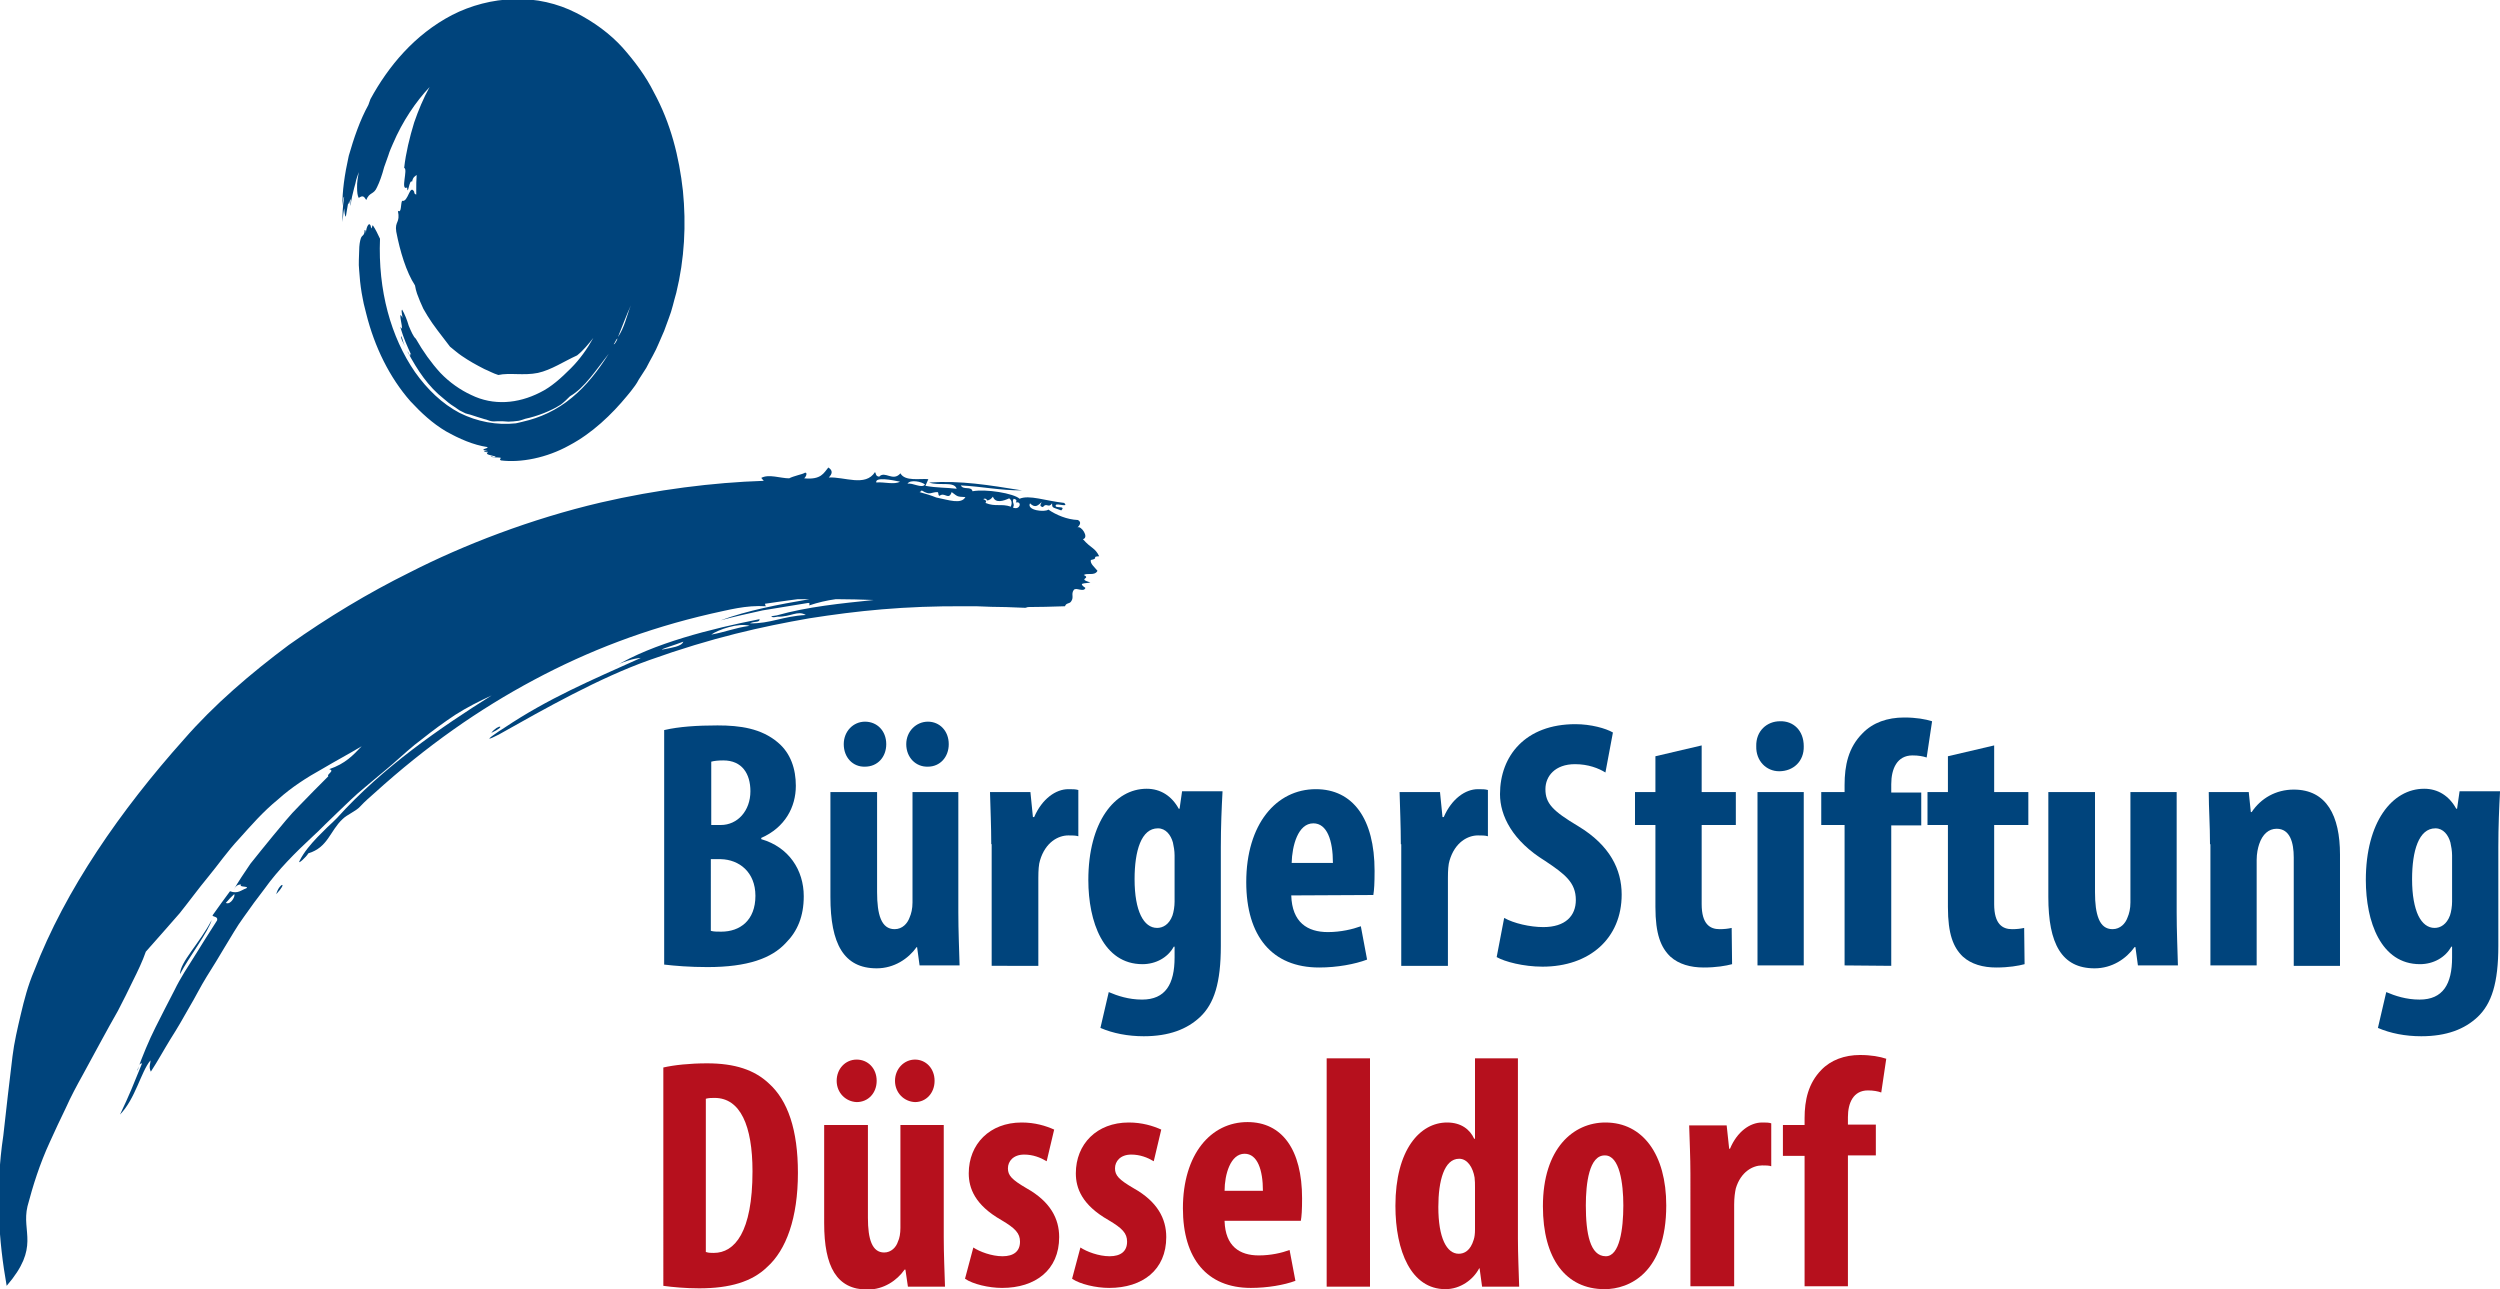 <svg xmlns="http://www.w3.org/2000/svg" xmlns:xlink="http://www.w3.org/1999/xlink" id="Ebene_1" x="0px" y="0px" width="600px" height="309.4px" viewBox="0 0 600 309.4" style="enable-background:new 0 0 600 309.4;" xml:space="preserve"><style type="text/css">	.st0{fill:#00447C;}	.st1{fill:#B6101D;}</style><g>	<path class="st0" d="M159.5,175.2c3.4-0.8,7.8-1.1,12.7-1.1c5.4,0,10.5,0.7,14.5,4.1c3.1,2.6,4.3,6.4,4.3,10.4  c0,5.1-2.6,10-8.3,12.5v0.3c6.6,1.9,10.2,7.4,10.2,13.7c0,4.8-1.5,8.4-4.3,11.2c-3.4,3.7-9.2,5.8-18.8,5.8c-4.3,0-7.8-0.3-10.4-0.6  v-56.3H159.5z M170.6,198h2.4c4,0,7.1-3.4,7.1-8.1c0-4.2-2-7.4-6.5-7.4c-1.2,0-2.2,0.1-2.9,0.3V198H170.6z M170.6,223.4  c0.7,0.2,1.4,0.2,2.5,0.2c4.5,0,8.2-2.7,8.2-8.6c0-5.7-3.9-8.7-8.3-8.8h-2.4V223.4z"></path>	<path class="st0" d="M230,219c0,4.4,0.2,8.8,0.3,12.7h-9.6l-0.6-4.4H220c-2,2.8-5.4,5.1-9.6,5.1c-7.9,0-11.1-5.9-11.1-17.1v-25.2  h11.2v24c0,5.4,1,8.9,4.2,8.9c1.9,0,3.1-1.4,3.6-2.8c0.4-0.9,0.7-2.1,0.7-3.6v-26.5h11V219z M202.5,178.6c0-3.1,2.3-5.4,5.1-5.4  c2.9,0,5.1,2.2,5.1,5.4c0,3.1-2.1,5.4-5.1,5.4C204.7,184.1,202.5,181.8,202.5,178.6z M217.5,178.6c0-3.1,2.4-5.4,5.2-5.4  s5,2.2,5,5.4c0,3.1-2.1,5.4-5,5.4C219.8,184.1,217.5,181.8,217.5,178.6z"></path>	<path class="st0" d="M237.9,202.6c0-4.2-0.2-8.7-0.3-12.5h9.7l0.6,6h0.3c1.9-4.4,5.2-6.7,8.2-6.7c1.1,0,1.7,0,2.4,0.2v11.1  c-0.7-0.2-1.4-0.2-2.4-0.2c-2.4,0-5.5,1.6-6.8,6c-0.3,0.9-0.4,2.4-0.4,4.2v21.1H238v-29.2H237.9z"></path>	<path class="st0" d="M293.4,190.1c-0.2,3.7-0.4,8.2-0.4,13.2V227c0,8.9-1.6,13.9-5,17.1c-3.1,2.9-7.4,4.6-13.5,4.6  c-3.8,0-7.4-0.7-10.4-2l2-8.6c2.1,0.9,4.8,1.8,8,1.8c5.6,0,7.8-3.7,7.8-10.1v-2.6h-0.2c-1.4,2.6-4.3,4.2-7.5,4.2  c-9.4,0-13-10.2-13-20.2c0-13.9,6.3-21.9,14-21.9c3.3,0,6,1.7,7.7,4.8h0.2l0.6-4.2h9.7V190.1z M281.9,205.3c0-1.1-0.2-2.2-0.4-3.1  c-0.5-1.8-1.7-3.4-3.6-3.4c-4,0-5.6,5.4-5.6,12.2c0,7.7,2.2,11.7,5.4,11.7c1.4,0,2.9-0.8,3.7-3c0.3-0.9,0.5-2.2,0.5-3.3V205.3z"></path>	<path class="st0" d="M309.9,214.9c0.2,6.5,3.9,8.8,8.8,8.8c3.1,0,6-0.7,7.9-1.4l1.5,8c-2.9,1.1-7.2,1.9-11.5,1.9  c-11.3,0-17.5-7.5-17.5-20.5c0-13.9,7.2-22.3,16.7-22.3c8.9,0,14.1,7.1,14.1,19.6c0,3-0.1,4.6-0.3,5.8L309.9,214.9L309.9,214.9z   M319.9,207.1c0-5.4-1.4-9.5-4.7-9.5c-3.7,0-5.1,5.4-5.2,9.5H319.9z"></path>	<path class="st0" d="M336.2,202.6c0-4.2-0.2-8.7-0.3-12.5h9.7l0.6,6h0.3c1.9-4.4,5.2-6.7,8.2-6.7c1.1,0,1.7,0,2.4,0.2v11.1  c-0.7-0.2-1.4-0.2-2.4-0.2c-2.4,0-5.5,1.6-6.8,6c-0.3,0.9-0.4,2.4-0.4,4.2v21.1h-11.2v-29.2H336.2z"></path>	<path class="st0" d="M361,220.3c2.3,1.3,6.2,2.2,9.4,2.2c5.3,0,7.8-2.7,7.8-6.5c0-4.2-2.6-6.2-7.4-9.4c-7.8-4.8-10.8-10.8-10.8-16  c0-9.2,6.1-16.8,18.1-16.8c3.7,0,7.3,1,9,2l-1.8,9.6c-1.6-1-4.1-2-7.3-2c-4.8,0-7.1,2.9-7.1,6c0,3.4,1.7,5.2,7.9,8.9  c7.6,4.6,10.4,10.4,10.4,16.4c0,10.5-7.7,17.3-19,17.3c-4.6,0-9.1-1.2-11-2.3L361,220.3z"></path>	<path class="st0" d="M408.4,178.9v11.2h8.2v7.9h-8.2v19c0,4.8,2,6,4.3,6c1.1,0,2-0.1,2.9-0.3l0.1,8.7c-1.5,0.4-3.8,0.8-6.8,0.8  c-3.2,0-6-0.8-8-2.6c-2.3-2.2-3.6-5.4-3.6-11.9V198h-4.9v-7.9h4.9v-8.6L408.4,178.9z"></path>	<path class="st0" d="M432.9,179.1c0.1,3.6-2.5,6-5.9,6c-3.1,0-5.6-2.5-5.5-6c-0.1-3.7,2.6-6,5.7-6  C430.4,173,432.9,175.3,432.9,179.1z M421.8,231.7v-41.6h11.1v41.6L421.8,231.7L421.8,231.7z"></path>	<path class="st0" d="M442.7,231.7V198h-5.6v-7.9h5.6v-1.7c0-4.7,0.9-9,4.3-12.4c2.5-2.6,6-3.8,10-3.8c2.9,0,5.1,0.4,6.7,0.9  l-1.3,8.7c-0.9-0.3-2-0.5-3.4-0.5c-3.7,0-5.1,3.2-5.1,6.9v2h7.2v7.9h-7.2v33.7L442.7,231.7L442.7,231.7z"></path>	<path class="st0" d="M478.6,178.9v11.2h8.2v7.9h-8.2v19c0,4.8,2,6,4.3,6c1.1,0,2-0.1,2.9-0.3l0.1,8.7c-1.5,0.4-3.8,0.8-6.8,0.8  c-3.2,0-6-0.8-8-2.6c-2.3-2.2-3.6-5.4-3.6-11.9V198h-4.9v-7.9h4.9v-8.6L478.6,178.9z"></path>	<path class="st0" d="M522.4,219c0,4.4,0.2,8.8,0.3,12.7h-9.6l-0.6-4.4h-0.2c-2,2.8-5.4,5.1-9.6,5.1c-7.9,0-11.1-5.9-11.1-17.1  v-25.2h11.2v24c0,5.4,1,8.9,4.2,8.9c1.9,0,3.1-1.4,3.6-2.8c0.4-0.9,0.7-2.1,0.7-3.6v-26.5h11.1L522.4,219L522.4,219z"></path>	<path class="st0" d="M530.4,202.6c0-4.6-0.3-8.6-0.3-12.5h9.6l0.5,4.8h0.2c2.2-3.3,5.8-5.4,10.1-5.4c7.9,0,11.1,6.3,11.1,15.6v26.7  h-11.1v-26c0-3.6-0.9-6.9-4.1-6.9c-1.9,0-3.4,1.3-4.2,3.7c-0.3,0.9-0.6,2.2-0.6,3.8v25.3h-11.1v-29.1H530.4z"></path>	<path class="st0" d="M600,190.1c-0.2,3.7-0.4,8.2-0.4,13.2V227c0,8.9-1.6,13.9-5,17.1c-3.1,2.9-7.4,4.6-13.5,4.6  c-3.8,0-7.4-0.7-10.4-2l2-8.6c2.1,0.9,4.8,1.8,8,1.8c5.6,0,7.8-3.7,7.8-10.1v-2.6h-0.2c-1.4,2.6-4.3,4.2-7.5,4.2  c-9.4,0-13-10.2-13-20.2c0-13.9,6.3-21.9,14-21.9c3.3,0,6,1.7,7.7,4.8h0.2l0.6-4.2h9.7V190.1z M588.5,205.3c0-1.1-0.2-2.2-0.4-3.1  c-0.5-1.8-1.7-3.4-3.6-3.4c-4,0-5.6,5.4-5.6,12.2c0,7.7,2.2,11.7,5.4,11.7c1.4,0,2.9-0.8,3.7-3c0.3-0.9,0.5-2.2,0.5-3.3  L588.5,205.3L588.5,205.3z"></path></g><g>	<g>		<path class="st1" d="M159.2,256.2c2.6-0.6,6.4-1,10.5-1c6.7,0,11.4,1.6,14.8,4.8c4.6,4.1,7,11.2,7,21.5c0,10.8-2.8,18.5-7.4,22.6   c-3.6,3.5-8.9,5.1-16.3,5.1c-3.2,0-6.5-0.3-8.6-0.6V256.2z M169.5,300.5c0.5,0.2,1.3,0.2,1.8,0.2c5,0,9.3-4.9,9.3-19.6   c0-10.9-2.9-17.6-9.1-17.6c-0.7,0-1.4,0-2.1,0.2v36.8H169.5z"></path>		<path class="st1" d="M226.5,297c0,4.1,0.2,8.2,0.3,11.8h-8.9l-0.6-4.1h-0.2c-1.8,2.6-5,4.8-8.9,4.8c-7.4,0-10.4-5.5-10.4-15.9V270   h10.5v22.3c0,5.1,1,8.3,3.9,8.3c1.7,0,2.9-1.3,3.3-2.6c0.4-0.8,0.6-2,0.6-3.3V270h10.4L226.5,297L226.5,297z M200.8,259.4   c0-2.9,2.1-5.1,4.8-5.1s4.8,2.1,4.8,5.1c0,2.9-2,5.1-4.8,5.1C203,264.4,200.8,262.3,200.8,259.4z M214.8,259.4   c0-2.9,2.2-5.1,4.8-5.1s4.7,2.1,4.7,5.1c0,2.9-2,5.1-4.7,5.1C217,264.4,214.8,262.3,214.8,259.4z"></path>		<path class="st1" d="M233.6,299.4c1.5,1,4.4,2.1,7,2.1c2.7,0,4.2-1.2,4.2-3.5c0-2-1.1-3.2-4.5-5.2c-6.3-3.6-7.8-7.6-7.8-11.2   c0-7,5-12.2,12.7-12.2c3.2,0,5.8,0.8,7.8,1.7l-1.8,7.6c-1.5-0.9-3.3-1.6-5.4-1.6c-2.6,0-3.9,1.6-3.9,3.3c0,1.7,0.9,2.7,4.5,4.8   c5.7,3.2,7.8,7.3,7.8,11.7c0,7.9-5.7,12.2-13.7,12.2c-3.2,0-7-0.9-8.9-2.2L233.6,299.4z"></path>		<path class="st1" d="M259.3,299.4c1.5,1,4.4,2.1,7,2.1c2.7,0,4.2-1.2,4.2-3.5c0-2-1.1-3.2-4.5-5.2c-6.3-3.6-7.8-7.6-7.8-11.2   c0-7,5-12.2,12.7-12.2c3.2,0,5.8,0.8,7.8,1.7l-1.8,7.6c-1.5-0.9-3.3-1.6-5.4-1.6c-2.6,0-3.9,1.6-3.9,3.3c0,1.7,0.9,2.7,4.5,4.8   c5.7,3.2,7.8,7.3,7.8,11.7c0,7.9-5.7,12.2-13.7,12.2c-3.2,0-7-0.9-8.9-2.2L259.3,299.4z"></path>		<path class="st1" d="M293.9,293.1c0.2,6,3.6,8.2,8.2,8.2c2.9,0,5.5-0.6,7.4-1.3l1.4,7.4c-2.7,1-6.7,1.7-10.7,1.7   c-10.5,0-16.3-7-16.3-19.1c0-13,6.7-20.7,15.5-20.7c8.3,0,13.1,6.6,13.1,18.3c0,2.8-0.1,4.3-0.3,5.4h-18.3V293.1z M303.1,285.8   c0-5-1.3-8.9-4.4-8.9c-3.4,0-4.8,5-4.8,8.9H303.1z"></path>		<path class="st1" d="M318.4,254h10.4v54.8h-10.4V254z"></path>		<path class="st1" d="M364.3,254v43.3c0,3.7,0.2,7.9,0.3,11.5h-8.9l-0.6-4.4H355c-1.4,2.7-4.5,5-8.1,5c-8.2,0-12-9.1-12-20   c0-13.5,5.9-20,12.4-20c3.4,0,5.5,1.7,6.5,3.9h0.2V254H364.3z M354,284.9c0-0.7,0-1.5-0.1-2.3c-0.4-2.4-1.7-4.5-3.7-4.5   c-3.6,0-5,5.3-5,11.6c0,7.4,2,11.2,4.9,11.2c1.3,0,2.8-0.7,3.6-3.4c0.2-0.6,0.3-1.4,0.3-2.4L354,284.9L354,284.9z"></path>		<path class="st1" d="M399.9,289.3c0,16.2-8.9,20.1-14.8,20.1c-9.3,0-14.8-7.3-14.8-19.9c0-13.9,7.3-20.1,15-20.1   C394.3,269.4,399.9,277.1,399.9,289.3z M380.6,289.3c0,6.7,1,12.2,4.8,12.2c3.3,0,4.2-6.5,4.2-12.2c0-5.3-0.9-12-4.4-12   C381.4,277.2,380.6,284,380.6,289.3z"></path>		<path class="st1" d="M405.7,281.7c0-3.9-0.2-8.1-0.3-11.6h9l0.6,5.6h0.2c1.7-4.1,4.8-6.3,7.7-6.3c1,0,1.6,0,2.2,0.2v10.3   c-0.6-0.2-1.3-0.2-2.2-0.2c-2.2,0-5.1,1.5-6.3,5.5c-0.2,0.9-0.4,2.2-0.4,3.9v19.6h-10.5L405.7,281.7L405.7,281.7z"></path>		<path class="st1" d="M433.1,308.8v-31.4h-5.2V270h5.2v-1.6c0-4.4,0.9-8.4,4-11.6c2.3-2.4,5.6-3.6,9.3-3.6c2.7,0,4.8,0.4,6.3,0.9   l-1.2,8.1c-0.8-0.3-1.9-0.5-3.2-0.5c-3.5,0-4.8,3-4.8,6.4v1.8h6.7v7.4h-6.7v31.4h-10.4V308.8z"></path>	</g></g><g>	<g>		<path class="st0" d="M97.2,83.1c-0.6-1.2-0.4-1.4-0.9-2.4C96,80.8,96.8,82.4,97.2,83.1z"></path>	</g>	<g>		<path class="st0" d="M82.2,49.4c0.1-0.7,0.1-2,0.4-2.2c-0.4,2.8-0.4,3.9-0.4,6.1c0.1-1.4,0.3-2.9,0.4-3.3c0.1,0.8,0.1,1.8,0.4,2   c0.2-1.1,0.4-2.5,0.6-3.5c0.1,1.4,0.3-0.6,0.6-0.7c-0.1,0.8-0.1,1.4,0,1.6c0-1.5,0.5-2.9,0.8-4.3c0.2-0.7,0.4-1.4,0.5-2   c0.2-0.6,0.4-1.2,0.6-1.8c-0.1,0.6-0.2,1.3-0.3,1.9c-0.1,0.6-0.1,1.2-0.1,1.8c0,1.1,0.1,2,0.4,2.5c0.9-0.6,1.2-0.5,1.8,0.5   c0.8-2,1.8-1.2,2.6-3.1c0.6-1.2,1.2-2.9,1.7-4.8c0.3-0.9,0.7-1.9,1-2.8c0.3-1,0.7-1.9,1.1-2.8c2.3-5.4,5.5-10.1,8.8-13.6   c-1.5,2.7-2.7,5.6-3.7,8.5c-1.1,3.6-2,7.3-2.4,10.9c1,0.2-1,5.6,0.7,4.7c0.2,2.3,0.5-2.1,1.2-1.4c0.2-1.1,0.7-1.3,1.1-1.6   c-0.1,1.2-0.1,2.4-0.1,3.6c0,0.4,0,0.7,0,1.1c-0.2-0.1-0.5-0.1-0.5-0.7c-1.1-1.9-1.4,2.6-2.9,2.2c-0.2,0.4-0.2,1.1-0.3,1.7   c-0.1,0.6-0.2,1-0.7,0.7c0.6,3-0.8,2.4-0.4,5c0.9,4.7,2.4,9.7,4.5,12.9c0.1,0.7,0.3,1.4,0.5,2s0.5,1.2,0.7,1.8   c0.3,0.6,0.5,1.2,0.8,1.8c0.3,0.6,0.7,1.1,1,1.7c1.4,2.3,3.2,4.5,5.4,7.4c1,0.8,1.9,1.6,2.8,2.2s1.8,1.2,2.7,1.7   c0.9,0.5,1.8,1,2.8,1.5c1,0.4,2,1,3.3,1.4c2.7-0.6,6.1,0.2,9.5-0.5c3.2-0.7,6.3-2.8,9.4-4.2c1.5-1.2,2.7-2.7,3.9-4.2   c-1.5,2.7-3.3,5.2-5.4,7.3c-2.3,2.3-4.7,4.5-7.4,5.8c-5.3,2.7-11.2,3.2-16.5,0.6c-2.6-1.2-5.2-3-7.4-5.3c-2.2-2.4-4.2-5.2-5.9-8.2   c-0.6-0.5-1.1-1.7-1.7-3.1c-0.4-1.4-1-2.9-1.6-3.9c-0.3,0.3,0.1,1.4,0.1,2.1c-0.1-0.4-0.3-0.7-0.5-0.8c-0.1,0.8,0.4,2.4,0.4,3.3   c-0.1,0-0.3-0.5-0.4-0.3c0.8,2.7,1.6,4.4,2.6,6.6c-0.5-0.7-0.1,0.1-0.3,0.2c-0.2-0.3-0.5-1.1-0.6-1c2.4,4.5,5,8.4,8.7,11.3   c0.4,0.3,0.8,0.7,1.2,1c0.4,0.3,0.8,0.6,1.3,0.9l1.3,0.9c0.5,0.2,0.9,0.5,1.4,0.7c0.2,0.1,0.8,0.2,1.1,0.3   c1.5,0.5,2.5,0.8,3.5,1.1c0.6,0.1,1,0.4,1.7,0.5c0.4,0.1,1,0,1.5,0c0.8,0,1.6,0,2.5,0.1c0.8,0,1.6-0.1,2.4-0.2   c0.6-0.1,1.1-0.3,1.7-0.5c2.8-0.6,6-1.8,8.5-3.4c0.8-0.6,1.6-1.4,2.2-2c3.5-2,6.3-6.4,9.3-10.2c-2.5,4-5.4,7.7-8.8,10.5   c-3.7,3.1-7.8,4.9-11.8,5.8c-0.5,0.1-1.1,0.3-1.7,0.4c-4.6,0.5-9.3-0.4-13.5-2.5c-4.2-2.2-7.8-5.7-10.7-9.8   c-5.8-8.4-8.9-19.6-8.4-32c-0.5-1.1-1.1-2.3-1.7-3.2c-0.2-0.1-0.2,0.7-0.4,0.7c-0.3-2-1.2-0.6-1.3,1.2c0-0.7-0.1-0.8-0.3-0.8   c0,1.5-0.6,1.1-0.9,2c-0.2,0.6-0.4,1.6-0.4,3c0,1.3-0.2,3,0,4.7c0.1,1.7,0.3,3.6,0.6,5.4c0.2,0.9,0.3,1.8,0.5,2.6   c0.2,0.8,0.4,1.6,0.6,2.4c2,8,5.6,15.3,10.6,21c2.6,2.8,5.3,5.3,8.5,7.2c3.2,1.8,6.6,3.3,10,3.8c0.1,0.4-1,0.3-1,0.7   c0.2,0.1,1.1,0.2,1.1,0.3c-0.3,0-1.1-0.1-0.9,0.1c1.8,0.3,0.2,0.2,0.8,0.6c0.1,0.1,0.8,0.3,1.3,0.4s0.9,0.2,0.4,0.3   c-0.4,0-0.4-0.1-0.9-0.2c0,0.4,2.2,0.2,2.4,0.4c-0.1,0.3-0.4,0.3,0,0.6c4.8,0.6,11-0.6,16.4-3.6c5.5-2.9,10.2-7.4,13.9-11.9   c0.3-0.4,0.6-0.7,0.9-1.1c0.7-0.9,1.4-1.8,1.9-2.8c0.6-0.9,1.2-1.9,1.8-2.8c1-2,2.2-3.9,3-5.9c0.4-1,0.9-2,1.3-3   c0.4-1,0.7-2,1.1-3c0.8-2,1.2-4.1,1.8-6.1c2-8.2,2.4-16.4,1.6-24.5c-0.9-8.1-2.9-16.2-7-23.7c-1.9-3.8-4.5-7.3-7.5-10.7   c-3-3.3-6.8-6.1-11.1-8.3c-4.5-2.3-9.7-3.5-14.9-3.3c-5.2,0.1-10.4,1.5-14.9,3.8c-9,4.7-15.3,12.3-19.6,20.2   c-0.2,0.6-0.3,0.9-0.5,1.4c-2,3.6-3.5,8-4.7,12.2C82.7,41.9,82.1,46.1,82.2,49.4z M147.3,82.6c0.4-0.5,0.5-1.1,0.9-1.4   C148.2,81.5,147.5,82.8,147.3,82.6z M148.3,80.9c0.9-2.2,2-5.2,3.1-7.6C150.4,75.8,149.9,78.6,148.3,80.9z"></path>	</g></g><g>	<path class="st0" d="M50.8,220.8c-2.9,5.6-7.6,10.1-7.6,13C45.4,229.6,50.1,223.5,50.8,220.8z"></path>	<path class="st0" d="M117.9,175.9C121.8,174.1,119.6,173.7,117.9,175.9L117.9,175.9z"></path>	<path class="st0" d="M66.3,214.6C69.3,211.4,67,211.9,66.3,214.6L66.3,214.6z"></path>	<path class="st0" d="M259.9,129.4c1.6-0.4-0.5-3.4-1.3-2.8c0.6-0.6,1-1.3,0.1-1.8c-2.6-0.1-5.2-1.2-7.1-2.5  c-0.8,0.7-5.3,0.2-4.4-1.5c1.3,1.3,2,0.4,2.8-0.3c-0.2,0.5-0.7,1,0.3,1.2c0.9-1.2,1.3,0.4,2.2-0.9c0,1.2,0.1,0.9,2.2,1.7  c1.3-1.3-1.8-0.3-1.3-1.3c0.3-0.5,3.2,0.7,2-0.5c-4.5-0.5-8.4-2-10.7-1c-1.4-1.3-8.1-2.4-11.3-1.8c-0.3-1.3-2.2-0.2-2.8-1.4  c5.4,0.3,9.3,1.2,14.7,1.2c-8.1-1.3-14.6-2.4-22.3-1.9c2.3,0.9,6-0.4,6.6,1.5c-2.5-0.3-4.8-0.2-7.5-0.7c0.2-0.5,0.5-1.1,0.7-1.6  c-2-0.2-5.6,0.6-6.7-1.4c-1.8,2.1-3.7-0.7-5.1,0.8c-0.9-0.1-0.7-0.7-1-1.1c-2.3,3.6-7.3,1.1-11.1,1.3c0.9-0.9,1-1.7-0.1-2.4  c-1.1,1.3-1.7,3-5.8,2.6c0.7-0.6,0.8-1.8-0.1-1.2c0,0.1-2.6,0.7-3.5,1.2c-2.1,0-4.9-1.1-6.7-0.1c0.2,0.2,0.4,0.5,0.6,0.7  c-12.2,0.4-25.7,2.1-39.1,5.2c-16.7,3.9-33,10.2-45.9,16.8c-9.9,4.9-19.7,10.8-29,17.4c-9.1,6.8-17.9,14.3-25.2,22.7  C29,194.4,15.7,213.5,8.2,233c-1.5,3.5-2.4,7-3.2,10.4s-1.6,6.8-2,10.1c-0.8,6.4-1.5,12.8-2.2,19c-2,13.4-1.1,25.4,0.8,36.1  c8.1-9.4,3.5-12.8,5-19.1c1.3-4.9,2.9-10.1,5.4-15.5c1.2-2.7,2.5-5.4,3.8-8.1c1.2-2.7,2.6-5.3,4.1-8c2.9-5.3,5.6-10.4,8.4-15.3  c1.3-2.5,2.5-4.9,3.6-7.2c1.2-2.4,2.3-4.7,3.1-7c2.9-3.3,5.6-6.3,8.1-9.2c2.4-3,4.5-5.9,6.9-8.8c2.4-2.9,4.5-6,7.4-9.1  c2.8-3.1,5.6-6.4,9.4-9.5c3.1-2.8,6.8-5.2,10.6-7.3c3.2-1.9,6.4-3.6,9.4-5.4c-2,2.1-3.9,4.2-7.8,5.5c1.5,0.4-0.7,1.2-0.2,1.7  c-2.3,2.3-4.6,4.6-6.9,7c-1.2,1.2-2.3,2.4-3.3,3.6c-1,1.2-2,2.4-3,3.6c-2,2.4-3.8,4.7-5.5,6.8c-1.5,2.2-2.9,4.3-4,6.2  c0.4-0.7,0.9-1.3,1.8-1.2c-0.8,0.7,2.1,0.3,1.2,0.9c-1.2,0.4-2,1.4-3.9,0.7c-1.4,1.9-2.8,3.8-4.2,5.8c0.1,0.4,1.4,0.2,1.1,1.2  c-1.9,2.9-3.6,5.7-5.3,8.4s-3.5,5.4-4.9,8.3c-1.5,2.9-3,5.8-4.6,9s-3,6.6-4.4,10.4c0.5-0.5,0.2-1.8,1.2-1.8c-2,4.9-3,7.5-5.3,12.3  c3.7-3.8,5-10.2,7.3-13c0.1,0.6-0.5,1.5,0.1,2.7c1.7-2.6,3.1-5.2,4.7-7.8c1.6-2.5,3.1-5.1,4.5-7.6c1.5-2.5,2.7-5,4.2-7.4  s3-4.8,4.4-7.2c1.5-2.4,2.8-4.8,4.5-7.1c1.6-2.3,3.3-4.6,5-6.8c3.2-4.5,7.4-8.7,11.6-12.6c0.9-0.8,1.9-1.8,2.9-2.8s2.1-2,3.1-3  c2.1-2,4.2-4.1,6.3-5.8c2.2-1.9,4.6-3.8,6.9-5.8s4.5-4.1,7.1-6c2.5-2,5.1-3.9,7.8-5.7c2.8-1.8,5.8-3.3,8.8-4.7  c-12.4,7.8-26.1,17.2-37.1,29.4c-0.7,0.7-1.4,1.4-2.3,2.2c-0.8,0.8-1.6,1.6-2.4,2.4c-1.6,1.7-3.2,3.5-4.3,5.7  c-0.6,1.1,1.6-0.9,2.1-1.8c4.7-1.4,5.2-5.4,8.2-8.2c1.1-1.1,3.2-1.9,4.2-3c1.3-1.4,2.4-2.3,3.4-3.2c12.7-11.5,25.2-20.2,38.3-27.2  s26.9-12.3,42.5-15.9c4.2-0.9,8.4-2.1,13.2-1.8c-0.1-0.2-0.2-0.4-0.2-0.6c1.8-0.3,3.7-0.5,5.6-0.8c0.7-0.1,1.5-0.2,2.3-0.3  c0.9,0,1.9,0,2.8,0c-7.6,1.3-14.9,2.7-21.4,5.1c3.2-0.9,6.6-1.6,10.1-2.4c3.6-0.6,7.3-1.2,11-1.8c0.4,0,0.3,0.3,0.2,0.6  c2.1-0.7,4.2-1.2,6.4-1.5c3.1,0,6.1,0.1,9.1,0.2c-7.7,0.8-15.9,1.6-23.3,3.7c-0.4,0.1-0.9,0.1-1.3,0.2c0.3,0.4,0.9,0.2,1.5,0.1  c3.2,0.1,4.8-1.6,6.8-0.4c-5.6,0.3-8.5,2.1-13.4,2c1.2-0.6,2.3-0.1,2.3-1c-11.6,2.3-25.6,5.8-34.8,11.4c1.6-1.1,4.6-2,6.3-2.1  c-12,5.4-22.2,9.7-32.8,16.8c-1,0.6-6.6,4.3-1.3,1.6c11.2-6.3,24.1-13.6,36.2-17.9c15.1-5.4,26.9-8,38.3-10  c11.5-1.8,22.7-3,37.6-2.9c0.8,0,1.7,0,2.5,0c2.4,0.1,4.8,0.2,7.2,0.2c1.7,0.1,3.4,0.1,5.2,0.2c-0.2-0.1-0.4-0.1-0.6-0.2  c3.2,0,6.4-0.1,9.5-0.2c0.3-0.9,1.1-0.5,1.5-1.2c0.7-1-0.1-1.7,0.6-2.7c0.3-0.4,0.9-0.2,1.4-0.1c0.6,0.1,1.2,0.2,1.4-0.4  c-1.9-1.3-0.2-1,1.2-1.3c-3.3-1,0.3-0.9-1.6-1.8c0.9-0.6,2.6,0.3,3.3-1c-0.7-0.9-1.8-1.7-1.6-2.6c2.1-0.4,0-0.8,2-0.9  C262.8,131.4,261.9,131.7,259.9,129.4z M54.2,216.7c1.1-1.3,1-1.1,2-2.1C56.6,214.9,55.4,217.3,54.2,216.7z M160,155.7  c-3.7,0.8,2.6-1.1,4-1.7C163.6,155.2,160.8,155.5,160,155.7z M170.7,152.3c1.7-1.2,6.6-2.9,9.2-2.1  C176.3,150.7,174.1,151.7,170.7,152.3z M225,118.1c0.4,0.2,0,0.7,0.5,0.9c1.2-1,2.2,1.2,2.9-0.9c1.5,1.1,1.2,1.1,3.3,1.2  c-1,1.8-4,0.7-7,0.1c-1.2-0.5-2.6-0.9-4-1.3c0.2-0.1,0.4-0.2,0.5-0.4C223.3,119,223.4,118.1,225,118.1z M222,116.3  c-0.8,1-3-0.5-4.2-0.2C218.4,115,221.3,115.6,222,116.3z M216,115.6c-1.4,0.8-3.9,0-5.7,0.2C210,114.4,214.1,115.2,216,115.6z   M236.5,120.7c0.4-0.5,0-0.7-0.5-0.9c0.3-0.3,1,0,0.8,0.3c0.7,0,1.1-0.4,1.5-0.9c0.6,1.7,2.6,1,3.9,0.4c0.7,0.5,0.7,1.2,0.4,2  C240.3,120.8,238.9,121.7,236.5,120.7z M243.1,121.8c0.6-0.8-0.4-1.3,0.2-2.1c0.8,0.2,0.7,0.5,0.5,0.9  C245.4,120.2,244.8,122.6,243.1,121.8z"></path></g></svg>